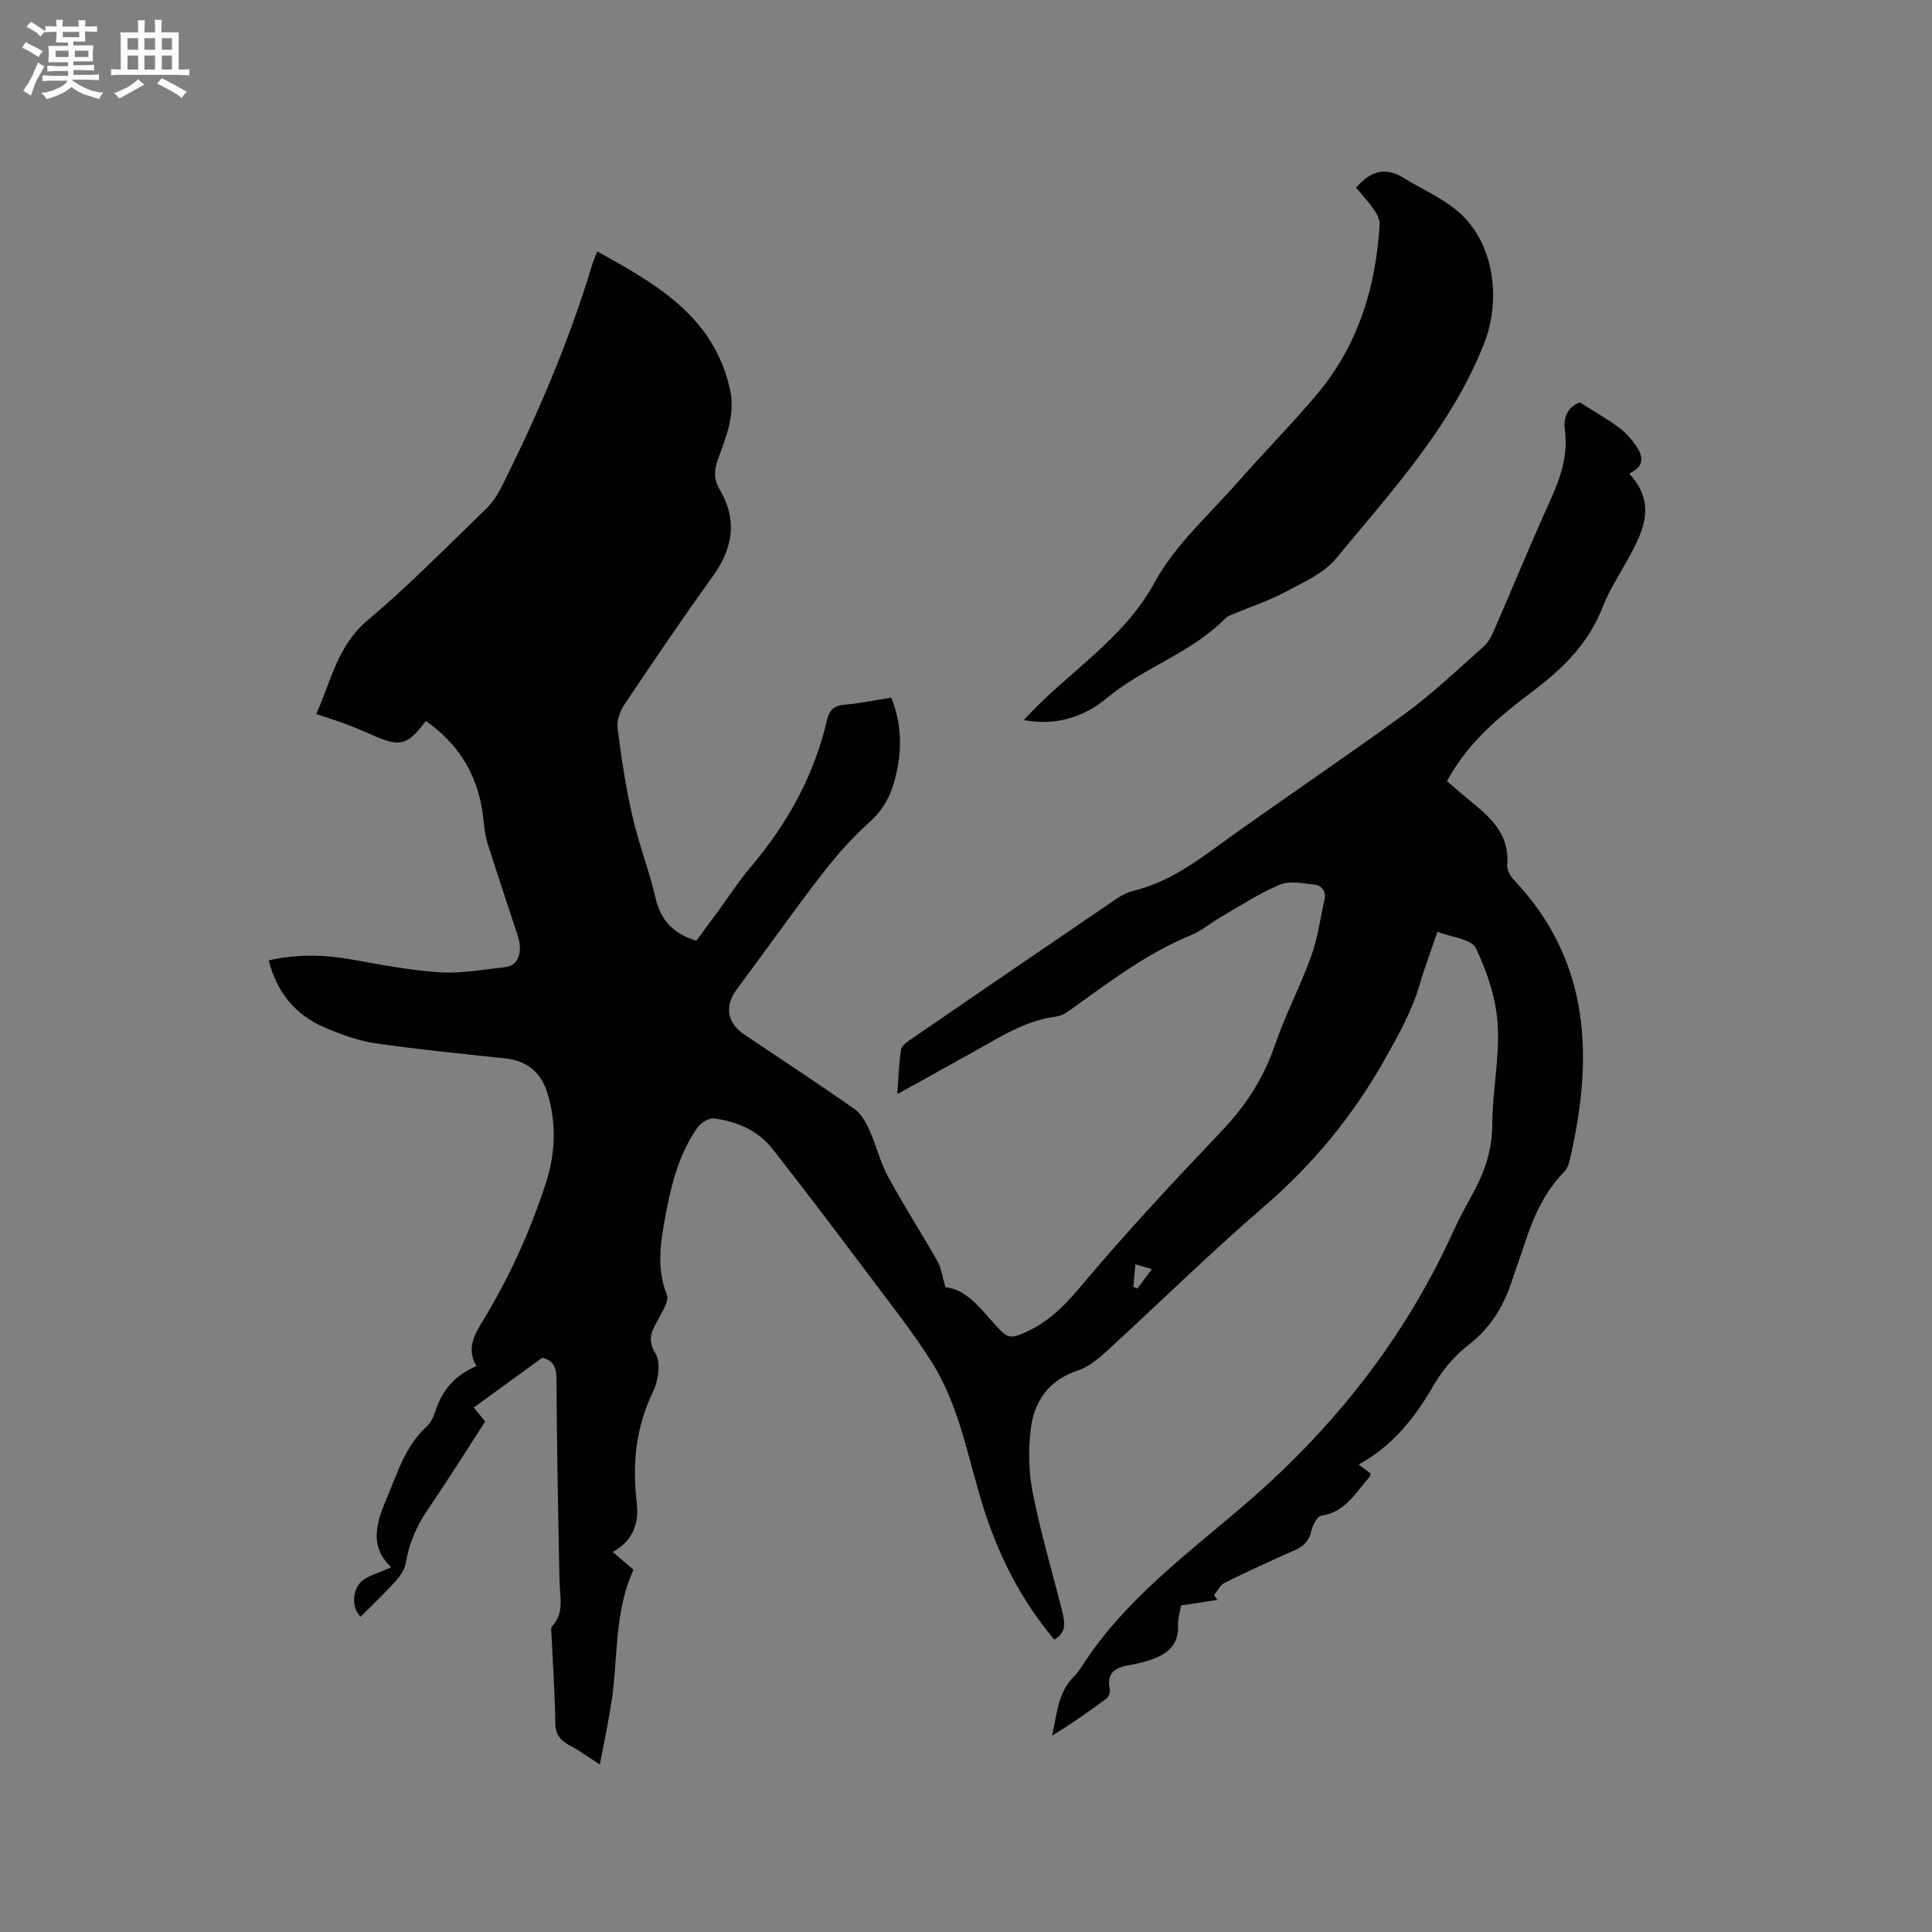 <svg enable-background="new 0 0 400 400" viewBox="0 0 400 400" xmlns="http://www.w3.org/2000/svg"><rect x="0" y="0" width="400" height="400" fill="#808080" stroke="none"/><path d="m218.28 339.47c-6.91-8.21-11.5-17.35-14.63-27.21-3.26-10.27-4.94-21.14-10.83-30.4-3.85-6.06-8.32-11.73-12.64-17.48-6.67-8.89-13.37-17.75-20.23-26.5-3.01-3.84-7.37-5.69-12.1-6.32-1.07-.14-2.74.89-3.44 1.88-4.12 5.86-5.65 12.72-6.88 19.62-.89 5.01-1.5 9.99.55 15.02.48 1.18-.85 3.26-1.64 4.77-1.25 2.39-2.68 4.2-.73 7.37 1.15 1.88.6 5.63-.5 7.91-3.56 7.37-4.34 14.96-3.38 22.91.53 4.37-.79 7.96-4.96 10.28 1.55 1.33 2.9 2.48 4.29 3.68-4.02 8.73-3.17 18.15-4.54 27.21-.67 4.45-1.63 8.86-2.43 13.12-2.29-1.48-4.06-2.81-5.99-3.81-2.04-1.06-3.21-2.25-3.24-4.82-.06-6.04-.5-12.07-.77-18.11-.03-.63-.23-1.51.1-1.86 2.61-2.81 1.62-6.11 1.55-9.36-.3-13.98-.53-27.97-.64-41.96-.02-2.21-.51-3.68-2.92-4.31-4.62 3.35-9.33 6.78-14.19 10.31.77.95 1.48 1.82 2.36 2.9-3.93 6.06-7.79 12.24-11.9 18.26-2.32 3.4-3.86 6.96-4.53 11.02-.23 1.4-1.25 2.81-2.24 3.91-2.23 2.47-4.67 4.76-7.12 7.23-1.66-1.58-1.79-4.7-.4-6.66 1.27-1.8 4.28-2.37 6.74-3.6-4.49-4.15-3.18-8.99-1.04-14 2.28-5.32 3.85-10.98 8.35-15.1.89-.81 1.48-2.11 1.86-3.29 1.39-4.29 4.06-7.38 8.47-9.25-2.04-3.42-.54-6.31 1.19-9.14 5.5-8.98 9.82-18.51 13.11-28.51 2.04-6.2 2.32-12.46.43-18.76-1.33-4.46-4.27-6.82-8.91-7.31-8.94-.94-17.89-1.83-26.78-3.12-3.51-.51-6.99-1.8-10.29-3.18-6.12-2.56-10.02-7.2-11.76-13.97 5.89-1.35 11.59-1.19 17.37-.16 6.02 1.08 12.07 2.25 18.15 2.63 4.48.28 9.05-.6 13.57-1.09 2.51-.27 3.58-3.08 2.5-6.4-2.09-6.45-4.28-12.86-6.31-19.32-.53-1.68-.67-3.49-.87-5.25-.95-8.46-4.89-15.1-11.87-19.98-3.89 5.16-5.38 5.49-11.36 2.79-1.83-.83-3.7-1.59-5.58-2.29-1.77-.66-3.59-1.2-5.77-1.92 3.1-6.81 4.36-14.13 10.63-19.41 8.51-7.15 16.31-15.15 24.33-22.87 1.33-1.28 2.47-2.89 3.31-4.55 7.52-14.97 14.09-30.32 18.93-46.39.21-.69.52-1.35.99-2.57 12.28 6.78 24.1 13.45 27.48 28.51 1.17 5.21-.78 9.83-2.47 14.48-.82 2.26-.91 4.19.33 6.28 3.74 6.32 2.79 12.16-1.43 18.01-6.27 8.68-12.26 17.55-18.22 26.44-.93 1.38-1.68 3.36-1.48 4.94.76 6.07 1.68 12.16 3.04 18.12 1.31 5.77 3.48 11.35 4.83 17.11 1.08 4.62 3.71 7.38 8.44 8.82 1.43-1.94 2.98-4.04 4.53-6.15 2.26-3.08 4.33-6.31 6.8-9.21 7.59-8.94 13.08-18.94 15.74-30.4.47-2.03 1.49-2.95 3.67-3.12 3.15-.25 6.26-.93 9.63-1.46 2.4 6.1 2.24 12.07.4 18.08-.94 3.08-2.51 5.57-5.04 7.83-3.68 3.28-6.98 7.09-10 11.02-5.95 7.72-11.55 15.69-17.38 23.5-2.5 3.34-2.04 6.88 1.49 9.26 7.64 5.16 15.36 10.2 22.91 15.49 1.38.97 2.36 2.77 3.09 4.38 1.42 3.14 2.21 6.59 3.84 9.6 3.23 5.96 6.92 11.66 10.26 17.56.79 1.4.98 3.15 1.62 5.35 5.08.56 7.87 5.44 11.57 9.1 1.24 1.23 2.12 1.4 3.8.75 5.19-2.01 8.83-5.45 12.43-9.74 9.38-11.2 19.38-21.9 29.45-32.49 4.93-5.19 8.6-10.84 10.93-17.62 2.15-6.29 5.28-12.24 7.55-18.49 1.35-3.73 1.87-7.77 2.75-11.67.41-1.82-.55-3.03-2.18-3.21-2.35-.26-5.05-.81-7.07.04-4.24 1.78-8.15 4.35-12.16 6.66-2.1 1.21-4 2.88-6.22 3.79-8.93 3.67-16.54 9.4-24.28 14.96-1.09.79-2.32 1.72-3.58 1.88-5.98.75-10.93 3.79-16 6.65-5.43 3.06-10.89 6.06-16.95 9.42.25-3.4.35-6.29.75-9.14.1-.75 1.04-1.51 1.77-2.01 14.33-9.84 28.68-19.65 43.05-29.42 1.03-.7 2.24-1.26 3.44-1.56 6.08-1.51 11.15-4.75 16.18-8.41 13.2-9.59 26.78-18.65 39.97-28.26 5.72-4.17 10.88-9.12 16.19-13.82.98-.86 1.67-2.16 2.2-3.39 3.93-9.03 7.67-18.14 11.73-27.11 2.09-4.63 3.63-9.22 2.94-14.39-.35-2.65.6-4.79 3.12-5.7 2.74 1.74 5.41 3.27 7.89 5.06 1.34.96 2.53 2.24 3.5 3.58 1.57 2.18 2.33 4.44-1.2 6.09 5.97 6.41 2.73 12.35-.59 18.32-1.7 3.05-3.63 6.03-4.88 9.27-2.86 7.45-8.16 12.71-14.34 17.36-6.87 5.18-13.53 10.6-17.91 18.74 2.02 1.71 4.07 3.49 6.17 5.22 3.82 3.14 6.78 6.66 6.3 12.1-.09.98.6 2.28 1.33 3.05 16.13 17.01 16.53 37.12 11.57 58.29-.18.79-.56 1.65-1.12 2.22-4.22 4.29-6.46 9.62-8.28 15.2-.79 2.41-1.68 4.79-2.46 7.21-1.73 5.34-4.44 9.86-9.04 13.41-2.87 2.21-5.4 5.22-7.22 8.36-3.84 6.63-8.36 12.47-15.52 16.41 1.04.79 1.73 1.31 2.48 1.88-.11.29-.16.62-.34.83-2.85 3.16-4.94 7.19-9.89 7.89-.84.12-1.79 1.94-2.05 3.12-.47 2.1-1.61 3.23-3.51 4.06-4.85 2.12-9.66 4.34-14.4 6.69-.94.47-1.52 1.69-2.26 2.56.24.34.48.68.72 1.01-2.46.37-4.93.74-7.54 1.13-.23 1.42-.68 2.78-.62 4.12.2 4.23-2.38 6.07-5.85 7.21-1.2.4-2.45.71-3.7.93-2.91.5-5.41 1.24-4.57 5.13.12.58-.24 1.56-.71 1.91-3.62 2.69-7.32 5.26-11.25 7.67 1.02-4.35 1.14-8.92 4.56-12.29.6-.59 1.12-1.29 1.57-2 8.9-13.95 22.17-23.52 34.39-34.1 17.97-15.56 32.34-33.78 42.28-55.43 1.15-2.5 2.39-4.97 3.74-7.36 2.68-4.75 4.59-9.57 4.6-15.26.01-6.98 1.56-14.01 1.11-20.93-.35-5.34-2.19-10.82-4.52-15.69-.89-1.87-4.97-2.21-7.94-3.38-1.27 3.75-2.58 7.17-3.6 10.68-1.67 5.75-4.54 10.86-7.48 16.04-6.56 11.56-14.77 21.52-24.87 30.21-11.24 9.68-21.83 20.12-32.79 30.14-1.69 1.54-3.66 3.09-5.77 3.79-5.88 1.94-8.93 6.23-9.66 11.87-.57 4.41-.48 9.11.39 13.47 1.64 8.3 4.06 16.44 6.13 24.65.46 2.06.96 4.17-1.68 5.71zm20.2-76.71c-1.38-.41-2.23-.65-3.42-1-.16 1.78-.28 3.22-.41 4.67.28.11.56.23.84.34.91-1.23 1.83-2.46 2.99-4.01z" fill="#010103"/><path d="m211.97 149.09c8.92-9.88 20.51-16.44 27.1-28.54 4.25-7.81 11.38-14.08 17.37-20.92 5.37-6.14 11.15-11.93 16.38-18.19 8.38-10.04 12.03-21.98 12.82-34.87.06-1.01-.51-2.2-1.12-3.09-1.13-1.64-2.5-3.11-3.75-4.62 2.81-3.3 5.9-4.45 9.76-2.07 3.77 2.32 7.96 4.13 11.3 6.96 7.49 6.36 9.06 18.19 5.43 27.39-6.8 17.26-19.17 30.56-30.64 44.49-2.54 3.08-6.75 4.92-10.43 6.89-3.43 1.84-7.18 3.07-10.79 4.59-.58.25-1.26.45-1.68.88-7.04 7.22-16.94 10.17-24.59 16.56-4.82 4.02-10.7 5.75-17.16 4.54z" fill="#010103"/><g fill="#fcfbfa"><path d="m6.8 9.5c.6.3 1.3.7 2.1 1.1-.4.4-.7.8-.9 1.2-.7-.4-1.3-.8-1.8-1.1s-1.1-.6-1.6-.8c.2-.4.5-.8.7-1.2.4.2.8.5 1.5.8zm.9 6.9c-.3.6-.5 1.1-.7 1.7s-.4 1.1-.6 1.7c-.6-.4-1.1-.7-1.6-1 .7-1 1.2-1.8 1.5-2.4.3-.5.6-1.1.8-1.7.3-.6.5-1.2.8-1.8.3.3.8.6 1.3.8-.7 1.3-1.2 2.2-1.5 2.7zm.1-11c.4.3 1 .7 1.7 1.1-.5.2-.8.6-1.1 1.1-.5-.6-1-1-1.4-1.2s-.9-.6-1.5-.8c.2-.4.5-.7.9-1.1.5.3.9.6 1.4.9zm10.5 13.1c1 .4 2 .6 3.1.7-.4.4-.7.8-.8 1.3-.9-.2-1.9-.6-3-.9-1-.4-2-.9-2.8-1.6-.5.4-1.1.9-1.9 1.3s-1.9.9-3.3 1.2c-.1-.3-.5-.8-1.1-1.3 1 0 2.1-.3 3.2-.8 1.2-.5 1.9-1 2.3-1.7h-3.2c-.4 0-1 0-2 .1v-1.2c1 0 1.7.1 2 .1h3.3v-1h-2.3c-.2 0-.9 0-2 .1v-1.2c1.2 0 1.9.1 2 .1h2.3v-.8h-4.1c0-.7.1-1.2.1-1.6 0-.5 0-1.1-.1-1.8h4.1v-.7h-2.5c0-.6.1-1.1.1-1.6v-.6h-.5c-.4 0-1 0-1.8.1v-1.3c1.2 0 1.9.1 2.1.1h.2c0-.3 0-.8-.1-1.4h1.4c0 .6-.1 1-.1 1.4h3.4c0-.4 0-.8-.1-1.3h1.5c0 .4-.1.9-.1 1.3.7 0 1.5 0 2.5-.1v1.2c-1 0-1.8-.1-2.5-.1v.6c0 .3 0 .8.1 1.5h-2.5v.8h4.1c0 .7-.1 1.3-.1 1.8s0 1 .1 1.5h-4.1v.8h1.4c.8 0 1.8 0 2.9-.1v1.2c-1 0-1.9-.1-2.8-.1h-1.5v1h3.2c.3 0 1 0 2.1-.1v1.2c-1.1 0-1.8-.1-2.1-.1h-3.4l-.1.1c1.4 1 2.4 1.5 3.4 1.9zm-4.1-6.7v-1.3h-2.7v1.3zm2.2-4.1v-1.1h-3.4v1.1zm1.9 4.1v-1.3h-2.8v1.3z"/><path d="m37 6.7v2.3 5.4c1 0 1.8 0 2.2-.1v1.3c-.6 0-1.5-.1-2.5-.1h-11.9c-.7 0-1.3 0-1.8.1v-1.3c.5 0 1.1.1 2 .1v-5.2c0-1 0-1.8-.1-2.5h3.7c0-1.3 0-2.1-.1-2.5h1.5c0 .4-.1 1.3-.1 2.5h2.2c0-1.2 0-2.1-.1-2.6h1.5c0 .4-.1 1.3-.1 2.6zm-12.3 13.7c-.3-.4-.7-.8-1.1-1.1 1.1-.4 2.1-.9 2.9-1.3.8-.5 1.5-1 2.1-1.6.4.4.9.8 1.3 1.1-2.5 1.4-4.2 2.4-5.2 2.9zm3.9-10.1v-2.4h-2.2v2.4zm0 4.1v-2.9h-2.2v2.9zm3.5-4.1v-2.4h-2.2v2.4zm0 4.1v-2.9h-2.2v2.9zm.4 2.9 1-1.1c.6.3 1.4.7 2.5 1.3s2 1.1 2.7 1.5c-.4.4-.8.8-1.1 1.3-.8-.8-2.5-1.7-5.1-3zm3.1-7v-2.4h-2.1v2.4zm0 4.1v-2.9h-2.1v2.9z"/></g></svg>
